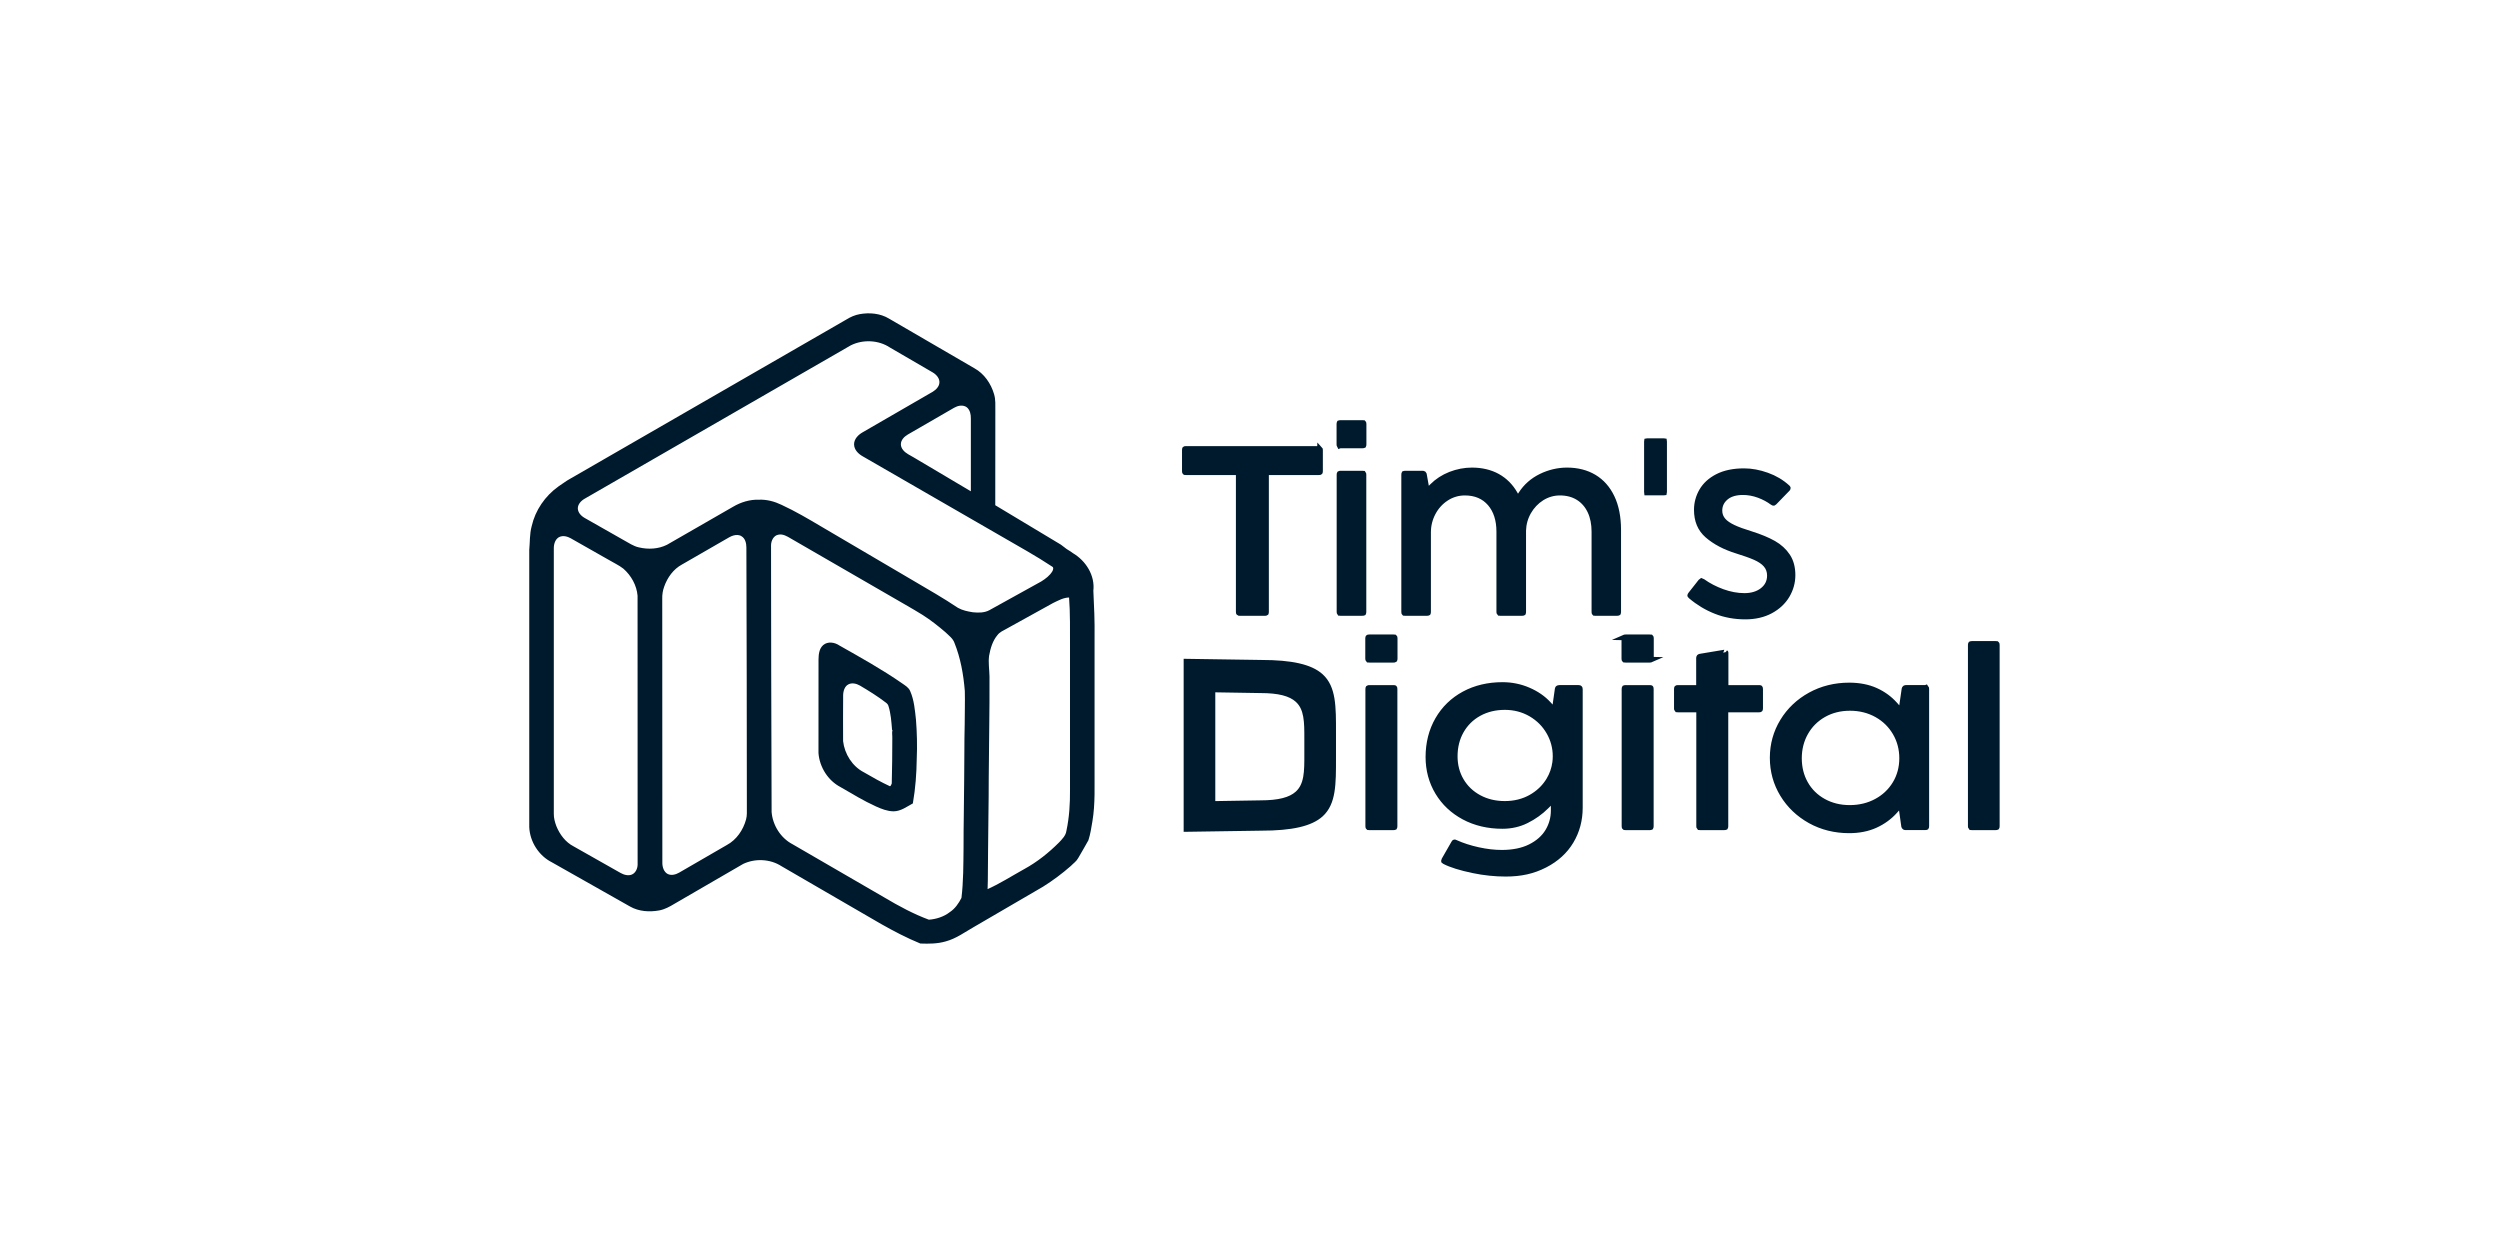 <?xml version="1.0" encoding="UTF-8"?> <svg xmlns="http://www.w3.org/2000/svg" width="760" height="380" viewBox="0 0 760 380" fill="none"><rect width="760" height="380" fill="white"></rect><path d="M332.479 233.48C332.479 220.242 332.479 206.998 332.479 193.755C332.549 189.024 332.349 184.293 332.11 179.573C332.647 175.016 329.864 170.643 326.012 168.381C325.209 167.719 324.227 167.318 323.446 166.623C323.082 166.346 322.719 166.064 322.35 165.793L302.292 153.743L302.314 125.803C302.314 125.515 302.314 125.222 302.314 124.935C302.298 123.237 302.439 121.495 301.923 119.851C300.996 116.715 298.988 113.791 296.091 112.191C287.449 107.156 278.801 102.132 270.147 97.103C267.554 95.524 264.342 95.236 261.396 95.768C259.985 96.018 258.662 96.609 257.452 97.358C229.441 113.503 201.441 129.644 173.44 145.79C172.203 146.446 171.124 147.347 169.941 148.09C165.942 150.938 162.964 155.235 161.89 160.037C161.25 162.37 161.396 164.789 161.163 167.171C161.157 195.263 161.157 223.356 161.163 251.448C161.347 255.767 164 259.955 167.885 261.898C175.827 266.384 183.765 270.882 191.702 275.369C194.29 276.834 197.431 277.034 200.307 276.513C201.951 276.221 203.432 275.412 204.842 274.555C211.83 270.502 218.813 266.422 225.811 262.391C229.522 260.628 234.199 260.829 237.676 263.075C243.97 266.737 250.28 270.394 256.584 274.045C264.239 278.385 271.672 283.219 279.842 286.567C282.37 286.659 284.948 286.653 287.4 285.937C290.546 285.102 293.189 283.122 295.977 281.543C302.949 277.447 309.958 273.41 316.935 269.33C319.908 267.464 322.73 265.364 325.361 263.053C326.104 262.272 327.054 261.653 327.564 260.682C328.567 258.897 329.652 257.156 330.618 255.355C331.22 253.505 331.508 251.562 331.828 249.647C332.729 244.303 332.43 238.878 332.479 233.48ZM290.763 123.334C291.908 122.878 293.362 122.906 294.29 123.795C295.169 124.68 295.429 125.993 295.408 127.202C295.408 128.103 295.408 128.998 295.408 129.899V149.826L277.732 139.344C277.151 139.013 276.565 138.677 275.979 138.341C274.78 137.657 273.609 136.534 273.598 135.069C273.598 133.653 274.683 132.541 275.827 131.874C280.526 129.161 285.213 126.443 289.906 123.736C290.183 123.584 290.465 123.448 290.763 123.334ZM194.105 262.831C194.095 264.16 193.422 265.63 192.12 266.14C190.91 266.601 189.564 266.2 188.485 265.592C183.754 262.907 179.012 260.237 174.27 257.546C171.748 256.255 169.957 253.863 168.899 251.286C168.433 250.032 168.058 248.725 168.091 247.379C168.091 220.47 168.086 193.565 168.091 166.656C168.086 165.212 168.628 163.509 170.087 162.934C171.238 162.478 172.54 162.804 173.587 163.379C177.417 165.543 181.237 167.741 185.072 169.9C186.591 170.822 188.235 171.549 189.64 172.64C192.093 174.761 193.818 177.832 194.089 181.082C194.116 208.339 194.1 235.59 194.105 262.831ZM227.059 249.197C226.18 252.452 224.102 255.501 221.097 257.118C216.273 259.89 211.483 262.706 206.66 265.478C205.531 266.135 204.083 266.547 202.846 265.923C201.565 265.234 201.093 263.693 201.088 262.326C201.072 235.59 201.072 208.854 201.055 182.107C201.012 180.789 201.213 179.459 201.668 178.222C202.661 175.418 204.528 172.803 207.197 171.376C211.581 168.853 215.964 166.336 220.337 163.802C221.162 163.346 221.948 162.804 222.86 162.543C223.76 162.283 224.802 162.267 225.6 162.814C226.815 163.552 227.168 165.099 227.168 166.422C227.222 192.741 227.341 219.054 227.314 245.372C227.281 246.647 227.423 247.949 227.059 249.197ZM293.536 220.301C293.384 225.873 293.476 231.445 293.378 237.017C293.357 243.934 293.172 250.841 293.189 257.753C293.129 262.852 293.161 267.985 292.543 273.058C291.659 274.772 290.536 276.438 288.886 277.512C287.02 278.96 284.644 279.704 282.332 279.861C277.569 278.092 273.088 275.667 268.726 273.074C259.427 267.692 250.138 262.283 240.845 256.906C237.134 254.991 234.627 250.987 234.302 246.864C234.237 232.785 234.226 218.712 234.183 204.633C234.123 191.661 234.183 178.684 234.128 165.717C234.161 164.252 234.985 162.554 236.57 162.283C238.051 161.963 239.418 162.798 240.633 163.525C250.421 169.184 260.208 174.848 270.012 180.507C273.505 182.574 277.081 184.521 280.542 186.67C283.038 188.254 285.371 190.082 287.606 192.008C288.626 193.017 289.885 193.891 290.389 195.296C292.283 199.978 293.161 205.024 293.574 210.042C293.666 213.46 293.53 216.883 293.536 220.301ZM295.728 186.398C294.122 186.149 292.483 185.813 291.056 185.004C286.722 182.096 282.191 179.503 277.694 176.861C268.335 171.343 258.966 165.853 249.607 160.351C245.652 158.008 241.68 155.658 237.503 153.727C235.398 152.712 233.065 152.078 230.716 152.181C228.003 152.089 225.312 152.919 222.995 154.286C216.295 158.127 209.606 162.006 202.9 165.847C200.214 167.198 197.019 167.355 194.127 166.661C192.418 166.281 190.986 165.25 189.478 164.437C185.495 162.169 181.502 159.923 177.531 157.65C176.419 156.998 175.404 155.897 175.388 154.546C175.393 153.184 176.419 152.072 177.536 151.416C204.517 135.867 231.502 120.312 258.488 104.763C262.275 102.854 267.142 103.065 270.69 105.425C275.014 107.932 279.327 110.46 283.651 112.966C284.85 113.666 285.962 114.898 285.848 116.373C285.756 117.665 284.752 118.663 283.716 119.314C276.609 123.426 269.496 127.533 262.394 131.646C261.146 132.357 259.92 133.523 259.904 135.053C259.904 136.605 261.141 137.787 262.4 138.493C276.479 146.62 290.563 154.736 304.642 162.858C309.801 165.874 315.058 168.728 320.033 172.043C320.673 172.412 320.462 173.291 320.147 173.812C319.333 175.179 318.02 176.161 316.697 176.985C311.445 179.915 306.177 182.812 300.914 185.726C299.336 186.588 297.464 186.577 295.728 186.398ZM324.444 252.664C324.243 254.145 323.126 255.241 322.149 256.288C318.992 259.445 315.46 262.272 311.526 264.42C307.685 266.558 303.974 268.945 299.949 270.719C300.117 266.661 300.014 262.587 300.106 258.523C300.133 251.269 300.318 244.016 300.307 236.762C300.355 226.389 300.6 216.015 300.54 205.637C300.502 203.521 300.128 201.4 300.426 199.289C300.833 197.027 301.506 194.705 303.008 192.909C303.746 191.916 304.929 191.428 305.982 190.842C310.653 188.259 315.319 185.661 319.995 183.089C321.655 182.297 323.359 181.309 325.252 181.38C325.643 186.496 325.529 191.634 325.551 196.761C325.551 211.192 325.551 225.624 325.551 240.05C325.589 244.287 325.334 248.53 324.444 252.664Z" fill="#001A2D"></path><mask id="mask0_2110_91219" style="mask-type:luminance" maskUnits="userSpaceOnUse" x="152" y="90" width="189" height="200"><path d="M152.916 90H340.416V290H152.916V90Z" fill="white"></path></mask><g mask="url(#mask0_2110_91219)"><path d="M332.479 233.478C332.479 220.24 332.479 206.997 332.479 193.753C332.549 189.022 332.348 184.292 332.11 179.571C332.647 175.014 329.864 170.641 326.012 168.379C325.209 167.717 324.227 167.316 323.445 166.621C323.082 166.344 322.718 166.062 322.349 165.791L302.292 153.741L302.314 125.801C302.314 125.513 302.314 125.22 302.314 124.933C302.297 123.235 302.438 121.493 301.923 119.849C300.995 116.713 298.988 113.789 296.091 112.189C287.448 107.154 278.8 102.13 270.147 97.101C267.553 95.522 264.342 95.234 261.396 95.766C259.985 96.016 258.661 96.607 257.451 97.356C229.44 113.502 201.44 129.642 173.44 145.788C172.203 146.444 171.123 147.345 169.94 148.088C165.942 150.936 162.963 155.233 161.889 160.035C161.249 162.368 161.396 164.787 161.162 167.169C161.157 195.262 161.157 223.354 161.162 251.447C161.347 255.765 164 259.954 167.884 261.896C175.827 266.383 183.764 270.88 191.702 275.367C194.289 276.832 197.431 277.033 200.306 276.512C201.95 276.219 203.431 275.41 204.842 274.553C211.83 270.5 218.812 266.421 225.811 262.389C229.522 260.626 234.198 260.827 237.676 263.073C243.969 266.735 250.279 270.392 256.583 274.043C264.238 278.383 271.671 283.217 279.842 286.565C282.37 286.657 284.947 286.652 287.399 285.936C290.546 285.1 293.188 283.12 295.977 281.541C302.948 277.445 309.958 273.408 316.935 269.329C319.908 267.462 322.729 265.363 325.36 263.051C326.104 262.27 327.053 261.652 327.563 260.68C328.567 258.896 329.652 257.154 330.618 255.353C331.22 253.503 331.507 251.56 331.827 249.645C332.728 244.301 332.43 238.876 332.479 233.478ZM290.763 123.332C291.908 122.877 293.362 122.904 294.289 123.793C295.168 124.678 295.429 125.991 295.407 127.201C295.407 128.101 295.407 128.996 295.407 129.897V149.824L277.731 139.342C277.151 139.012 276.565 138.675 275.979 138.339C274.78 137.655 273.608 136.532 273.597 135.067C273.597 133.651 274.682 132.539 275.827 131.872C280.525 129.159 285.213 126.441 289.906 123.734C290.183 123.582 290.465 123.446 290.763 123.332ZM194.105 262.829C194.094 264.158 193.421 265.628 192.119 266.138C190.909 266.6 189.564 266.198 188.484 265.59C183.753 262.905 179.012 260.236 174.27 257.545C171.747 256.253 169.957 253.861 168.899 251.284C168.432 250.031 168.058 248.723 168.09 247.378C168.09 220.468 168.085 193.563 168.09 166.654C168.085 165.211 168.628 163.507 170.087 162.932C171.237 162.476 172.539 162.802 173.586 163.377C177.417 165.542 181.236 167.739 185.072 169.898C186.591 170.82 188.235 171.547 189.64 172.638C192.092 174.759 193.817 177.83 194.089 181.08C194.116 208.337 194.1 235.588 194.105 262.829ZM227.059 249.195C226.18 252.45 224.102 255.499 221.096 257.116C216.273 259.888 211.482 262.704 206.659 265.477C205.531 266.133 204.082 266.545 202.845 265.921C201.565 265.232 201.093 263.692 201.087 262.324C201.071 235.588 201.071 208.852 201.055 182.105C201.011 180.787 201.212 179.458 201.668 178.221C202.661 175.416 204.527 172.801 207.196 171.374C211.58 168.851 215.964 166.334 220.337 163.8C221.161 163.344 221.948 162.802 222.859 162.541C223.76 162.281 224.802 162.265 225.599 162.813C226.814 163.55 227.167 165.097 227.167 166.42C227.221 192.739 227.341 219.052 227.314 245.37C227.281 246.645 227.422 247.947 227.059 249.195ZM293.535 220.3C293.383 225.871 293.476 231.443 293.378 237.015C293.356 243.932 293.172 250.839 293.188 257.751C293.128 262.851 293.161 267.983 292.543 273.056C291.658 274.77 290.535 276.436 288.886 277.51C287.02 278.959 284.643 279.702 282.332 279.859C277.569 278.09 273.087 275.665 268.725 273.072C259.426 267.69 250.138 262.281 240.844 256.904C237.133 254.989 234.627 250.985 234.301 246.862C234.236 232.783 234.225 218.71 234.182 204.631C234.122 191.659 234.182 178.682 234.128 165.715C234.16 164.25 234.985 162.552 236.569 162.281C238.05 161.961 239.418 162.796 240.633 163.523C250.42 169.182 260.207 174.846 270.011 180.505C273.505 182.572 277.08 184.519 280.542 186.668C283.037 188.252 285.37 190.08 287.605 192.006C288.625 193.016 289.884 193.889 290.389 195.294C292.282 199.976 293.161 205.022 293.573 210.04C293.666 213.458 293.53 216.882 293.535 220.3ZM295.727 186.397C294.121 186.147 292.483 185.811 291.056 185.002C286.721 182.094 282.191 179.501 277.693 176.859C268.335 171.341 258.965 165.851 249.606 160.349C245.651 158.006 241.68 155.657 237.502 153.725C235.397 152.711 233.064 152.076 230.715 152.179C228.003 152.087 225.312 152.917 222.995 154.284C216.295 158.125 209.605 162.004 202.899 165.845C200.214 167.196 197.018 167.354 194.127 166.659C192.418 166.279 190.985 165.249 189.477 164.435C185.495 162.167 181.502 159.921 177.531 157.648C176.418 156.997 175.404 155.895 175.388 154.544C175.393 153.183 176.418 152.07 177.536 151.414C204.516 135.865 231.502 120.31 258.488 104.761C262.275 102.852 267.141 103.063 270.689 105.423C275.013 107.93 279.326 110.458 283.65 112.964C284.849 113.664 285.962 114.896 285.848 116.372C285.755 117.663 284.752 118.661 283.715 119.312C276.608 123.425 269.496 127.532 262.394 131.644C261.146 132.355 259.92 133.521 259.904 135.051C259.904 136.603 261.141 137.785 262.399 138.491C276.478 146.618 290.562 154.734 304.641 162.856C309.801 165.872 315.058 168.726 320.033 172.041C320.673 172.41 320.461 173.289 320.147 173.81C319.333 175.177 318.02 176.159 316.696 176.984C311.444 179.913 306.176 182.81 300.914 185.724C299.335 186.586 297.463 186.576 295.727 186.397ZM324.444 252.662C324.243 254.143 323.125 255.239 322.149 256.286C318.991 259.444 315.459 262.27 311.526 264.419C307.685 266.556 303.974 268.943 299.948 270.717C300.116 266.659 300.013 262.585 300.105 258.521C300.133 251.268 300.317 244.014 300.306 236.76C300.355 226.387 300.599 216.014 300.539 205.635C300.502 203.519 300.127 201.398 300.426 199.287C300.832 197.025 301.505 194.703 303.008 192.907C303.746 191.914 304.929 191.426 305.981 190.84C310.652 188.257 315.318 185.659 319.995 183.087C321.655 182.295 323.359 181.308 325.252 181.378C325.643 186.494 325.529 191.632 325.55 196.759C325.55 211.19 325.55 225.622 325.55 240.048C325.588 244.285 325.333 248.528 324.444 252.662Z" stroke="#001A2D" stroke-width="0.537" stroke-miterlimit="10"></path></g><path d="M276.457 210.221C276.028 209.163 275.003 208.609 274.124 207.98C268.01 203.737 261.505 200.119 255.032 196.456C253.708 195.545 251.717 195.182 250.41 196.326C249.227 197.395 249.124 199.099 249.097 200.591C249.102 210.036 249.091 219.482 249.086 228.927C249.401 233.088 251.929 237.114 255.661 239.045C259.188 241.075 262.655 243.218 266.371 244.894C268.031 245.648 269.8 246.364 271.655 246.375C273.771 246.353 275.486 245.019 277.265 244.064C278.03 239.642 278.361 235.161 278.421 230.685C278.594 226.73 278.497 222.764 278.188 218.825C277.867 215.923 277.64 212.922 276.457 210.221ZM271.531 224.354C271.552 228.976 271.46 233.609 271.362 238.232C271.189 238.633 270.961 239.409 270.402 239.252C267.684 237.993 265.085 236.517 262.497 235.014C258.895 233.164 256.492 229.323 256.036 225.346C255.976 220.719 256.047 216.085 256.047 211.452C256.047 210.074 256.497 208.452 257.826 207.79C259.02 207.188 260.457 207.551 261.564 208.186C264.288 209.792 266.973 211.463 269.485 213.394C269.881 213.677 270.212 214.062 270.348 214.545C271.08 216.867 271.248 219.319 271.444 221.733L271.601 221.923C271.352 222.699 271.563 223.545 271.531 224.354Z" fill="#001A2D" stroke="#001A2D" stroke-width="0.537" stroke-miterlimit="10"></path><path d="M500.73 149.777H505.819C505.863 149.777 505.895 149.777 505.928 149.772C505.939 149.723 505.944 149.658 505.944 149.555V134.245C505.944 134.163 505.939 134.098 505.933 134.06C505.901 134.055 505.868 134.055 505.819 134.055H500.73C500.687 134.055 500.649 134.055 500.622 134.06C500.616 134.098 500.611 134.163 500.611 134.245V149.555C500.611 149.658 500.622 149.723 500.627 149.772C500.654 149.772 500.687 149.777 500.73 149.777Z" fill="#001A2D" stroke="#001A2D" stroke-width="1.61" stroke-miterlimit="10"></path><path d="M360.55 143.609H376.522V186.024C376.522 186.268 376.571 186.355 376.582 186.36C376.587 186.36 376.68 186.404 376.929 186.404H384.525C384.785 186.404 384.877 186.36 384.883 186.355C384.883 186.355 384.926 186.268 384.926 186.024V143.609H400.936C401.197 143.609 401.289 143.565 401.294 143.56C401.294 143.56 401.343 143.467 401.343 143.229V136.8C401.343 136.556 401.289 136.469 401.284 136.463C401.284 136.469 401.197 136.42 400.931 136.42H360.539C360.284 136.42 360.187 136.463 360.181 136.469C360.181 136.469 360.138 136.556 360.138 136.8V143.229C360.138 143.467 360.187 143.56 360.192 143.565C360.197 143.565 360.295 143.609 360.55 143.609Z" fill="#001A2D" stroke="#001A2D" stroke-width="1.61" stroke-miterlimit="10"></path><path d="M407.501 135.469H414.196C414.434 135.469 414.527 135.42 414.538 135.415C414.538 135.415 414.581 135.328 414.581 135.089V128.921C414.581 128.682 414.538 128.59 414.532 128.584C414.527 128.584 414.434 128.541 414.201 128.541H407.506C407.268 128.541 407.181 128.584 407.164 128.59C407.164 128.59 407.121 128.682 407.121 128.921V135.089C407.121 135.328 407.164 135.415 407.17 135.426C407.181 135.42 407.268 135.469 407.501 135.469Z" fill="#001A2D" stroke="#001A2D" stroke-width="1.61" stroke-miterlimit="10"></path><path d="M414.163 186.402C414.402 186.402 414.494 186.359 414.505 186.354C414.505 186.354 414.549 186.267 414.549 186.023V144.302C414.549 144.058 414.505 143.971 414.5 143.965C414.494 143.965 414.402 143.922 414.169 143.922H407.544C407.3 143.922 407.213 143.965 407.203 143.971C407.203 143.971 407.154 144.058 407.154 144.302V186.017C407.154 186.261 407.203 186.348 407.208 186.354C407.213 186.354 407.3 186.397 407.539 186.397H414.163V186.402Z" fill="#001A2D" stroke="#001A2D" stroke-width="1.61" stroke-miterlimit="10"></path><path d="M468.698 151.409C470.385 150.351 472.241 149.809 474.216 149.809C476.337 149.809 478.214 150.297 479.782 151.279C481.356 152.256 482.576 153.666 483.417 155.467C484.231 157.214 484.643 159.281 484.643 161.614V186.018C484.643 186.262 484.687 186.349 484.692 186.354C484.698 186.354 484.79 186.397 485.023 186.397H491.604C491.843 186.397 491.935 186.354 491.946 186.349C491.946 186.349 491.989 186.262 491.989 186.018V161.094C491.989 157.236 491.338 153.905 490.036 151.181C488.767 148.512 486.949 146.451 484.632 145.062C482.3 143.662 479.522 142.951 476.375 142.951C473.646 142.951 470.971 143.586 468.438 144.823C465.926 146.054 463.902 147.829 462.427 150.096L461.428 151.632L460.522 150.048C459.209 147.763 457.43 145.995 455.232 144.785C453.014 143.57 450.399 142.951 447.463 142.951C445.244 142.951 443.036 143.38 440.893 144.215C438.767 145.051 436.906 146.261 435.354 147.823L433.84 149.348L432.94 144.313C432.885 144.02 432.826 143.922 432.392 143.922H427.194C426.956 143.922 426.863 143.966 426.852 143.971C426.852 143.971 426.809 144.058 426.809 144.302V186.018C426.809 186.262 426.852 186.349 426.858 186.354C426.863 186.354 426.956 186.397 427.189 186.397H433.808C434.052 186.397 434.139 186.354 434.15 186.349C434.15 186.349 434.193 186.262 434.193 186.018V161.799C434.193 159.721 434.687 157.741 435.652 155.912C436.618 154.084 437.969 152.597 439.651 151.496C441.365 150.378 443.27 149.809 445.331 149.809C448.548 149.809 451.131 150.91 452.986 153.075C454.798 155.191 455.721 158.066 455.721 161.614V186.018C455.721 186.262 455.77 186.349 455.775 186.354C455.78 186.354 455.867 186.397 456.106 186.397H462.725C462.964 186.397 463.056 186.354 463.067 186.349C463.067 186.349 463.11 186.262 463.11 186.018V161.311C463.164 159.271 463.696 157.366 464.694 155.619C465.693 153.883 467.043 152.462 468.698 151.409Z" fill="#001A2D" stroke="#001A2D" stroke-width="1.61" stroke-miterlimit="10"></path><path d="M513.767 181.01C513.767 181.037 513.816 181.113 513.952 181.227L513.973 181.248C516.284 183.212 518.856 184.764 521.628 185.849C524.374 186.934 527.385 187.482 530.569 187.482C533.51 187.482 536.103 186.885 538.284 185.708C540.454 184.531 542.125 182.963 543.265 181.048C544.404 179.127 544.985 177.038 544.985 174.846C544.985 172.551 544.469 170.604 543.444 169.063C542.402 167.484 540.97 166.171 539.19 165.162C537.324 164.11 535.007 163.149 532.3 162.303C530.065 161.625 528.274 160.968 526.972 160.355C525.556 159.688 524.547 158.994 523.874 158.223C523.137 157.371 522.762 156.368 522.762 155.234C522.762 153.601 523.424 152.244 524.721 151.181C525.952 150.177 527.683 149.667 529.859 149.667C531.454 149.667 533.06 149.96 534.638 150.535C536.185 151.1 537.574 151.843 538.773 152.733C539.044 152.912 539.158 152.933 539.158 152.933C539.174 152.933 539.282 152.879 539.429 152.738L543.379 148.669C543.471 148.577 543.552 148.479 543.552 148.392C543.552 148.354 543.503 148.273 543.384 148.165C541.637 146.569 539.548 145.322 537.177 144.481C534.796 143.623 532.441 143.189 530.19 143.189C526.994 143.189 524.281 143.754 522.122 144.866C519.99 145.956 518.389 147.416 517.353 149.195C516.312 150.98 515.78 152.928 515.78 154.973C515.78 158.288 516.843 160.827 519.03 162.748C521.319 164.75 524.341 166.345 528.014 167.479C530.363 168.206 532.219 168.868 533.542 169.454C534.986 170.099 536.049 170.81 536.787 171.651C537.595 172.562 537.997 173.675 537.997 174.966C537.997 176.827 537.237 178.357 535.729 179.501C534.313 180.576 532.49 181.118 530.304 181.118C528.133 181.118 525.893 180.7 523.636 179.881C521.406 179.067 519.377 178.015 517.608 176.745C517.429 176.62 517.315 176.572 517.256 176.555C517.218 176.577 517.142 176.631 517.022 176.778L513.941 180.695C513.8 180.863 513.767 180.972 513.767 181.01Z" fill="#001A2D" stroke="#001A2D" stroke-width="1.61" stroke-miterlimit="10"></path><path d="M423.576 209.076H416.311C416.046 209.076 415.948 209.12 415.942 209.125C415.942 209.125 415.888 209.212 415.888 209.456V251.177C415.888 251.421 415.942 251.508 415.948 251.513C415.953 251.513 416.051 251.557 416.311 251.557H423.576C423.836 251.557 423.939 251.513 423.95 251.508C423.95 251.508 423.999 251.421 423.999 251.177V209.456C423.999 209.212 423.95 209.125 423.945 209.12C423.939 209.114 423.858 209.076 423.576 209.076Z" fill="#001A2D" stroke="#001A2D" stroke-width="1.61" stroke-miterlimit="10"></path><path d="M423.62 193.691H416.274C416.008 193.691 415.91 193.735 415.905 193.74C415.905 193.74 415.851 193.832 415.851 194.071V200.24C415.851 200.479 415.905 200.571 415.91 200.576C415.916 200.576 416.013 200.62 416.274 200.62H423.62C423.88 200.62 423.983 200.576 423.989 200.571C423.989 200.571 424.037 200.479 424.037 200.24V194.071C424.037 193.832 423.989 193.74 423.983 193.735C423.978 193.735 423.875 193.691 423.62 193.691Z" fill="#001A2D" stroke="#001A2D" stroke-width="1.61" stroke-miterlimit="10"></path><path d="M477.585 255.777C479.413 252.733 480.336 249.299 480.336 245.566V209.455C480.336 209.243 480.27 209.184 480.238 209.157C480.211 209.13 480.146 209.075 479.912 209.075H474.042C473.803 209.075 473.684 209.135 473.614 209.189C473.559 209.233 473.51 209.276 473.489 209.412L472.556 215.982L470.765 214.029C469.165 212.282 467.098 210.849 464.629 209.791C462.171 208.728 459.524 208.186 456.762 208.186C452.417 208.186 448.483 209.119 445.082 210.963C441.68 212.808 438.989 215.412 437.085 218.716C435.159 222.047 434.182 225.888 434.182 230.147C434.182 234.081 435.159 237.689 437.074 240.879C438.978 244.053 441.669 246.586 445.076 248.404C448.478 250.221 452.4 251.143 456.724 251.143C459.377 251.143 461.846 250.585 464.054 249.478C466.333 248.344 468.383 246.879 470.141 245.116L472.268 242.995V246.413C472.268 248.67 471.682 250.791 470.521 252.722C469.344 254.67 467.543 256.254 465.166 257.437C462.823 258.598 459.925 259.189 456.556 259.189C454.305 259.189 451.89 258.913 449.379 258.359C446.867 257.811 444.555 257.063 442.51 256.135L442.434 256.097C442.326 256.032 442.25 256.026 442.195 256.026C442.109 256.026 442.081 256.026 441.995 256.194L441.967 256.243L439.011 261.408C438.913 261.593 438.902 261.69 438.902 261.712C438.902 261.761 438.908 261.777 438.908 261.777C438.908 261.777 438.94 261.815 439.065 261.869L439.141 261.907C441.078 262.916 444.1 263.855 447.87 264.636C451.185 265.32 454.489 265.667 457.696 265.667C462.361 265.667 466.045 264.842 469.664 262.987C473.109 261.224 475.778 258.793 477.585 255.777ZM470.863 237.103C469.713 239.023 468.156 240.613 466.23 241.855C465.958 242.034 465.671 242.202 465.389 242.365C463.056 243.673 460.392 244.329 457.462 244.329C454.571 244.329 451.934 243.705 449.639 242.463C447.333 241.226 445.51 239.484 444.224 237.298C442.944 235.122 442.293 232.643 442.293 229.925C442.293 227.082 442.928 224.51 444.192 222.27C445.467 220.002 447.279 218.201 449.585 216.92C451.89 215.645 454.543 214.994 457.462 214.994C460.376 214.994 463.034 215.694 465.389 217.067C467.722 218.429 469.566 220.273 470.879 222.557C472.181 224.825 472.843 227.294 472.843 229.887C472.843 230.538 472.8 231.178 472.718 231.808C472.463 233.69 471.85 235.464 470.863 237.103Z" fill="#001A2D" stroke="#001A2D" stroke-width="1.61" stroke-miterlimit="10"></path><path d="M501.484 209.076H494.22C493.948 209.076 493.856 209.12 493.845 209.125C493.845 209.125 493.791 209.212 493.791 209.456V251.177C493.791 251.421 493.845 251.508 493.851 251.513C493.856 251.513 493.954 251.557 494.214 251.557H501.479C501.745 251.557 501.842 251.513 501.853 251.508C501.853 251.508 501.902 251.421 501.902 251.177V209.456C501.902 209.212 501.853 209.125 501.848 209.12C501.848 209.114 501.766 209.076 501.484 209.076Z" fill="#001A2D" stroke="#001A2D" stroke-width="1.61" stroke-miterlimit="10"></path><path d="M501.522 193.691H494.171C493.905 193.691 493.807 193.735 493.796 193.74C493.802 193.74 493.748 193.832 493.748 194.071V200.24C493.748 200.479 493.796 200.571 493.802 200.576C493.807 200.576 493.91 200.62 494.165 200.62H501.517C501.783 200.62 501.88 200.576 501.891 200.571C501.886 200.571 501.94 200.479 501.94 200.24V194.071C501.94 193.832 501.891 193.74 501.886 193.735C501.88 193.735 501.783 193.691 501.522 193.691Z" fill="#001A2D" stroke="#001A2D" stroke-width="1.61" stroke-miterlimit="10"></path><path d="M534.709 209.076H524.629V198.573C524.629 198.421 524.64 198.372 524.569 198.312C524.574 198.318 524.265 198.323 524.265 198.323L516.914 199.549C516.534 199.615 516.442 199.691 516.442 200.097V209.076H510.127C509.866 209.076 509.763 209.12 509.758 209.125C509.758 209.125 509.709 209.212 509.709 209.456V215.359C509.709 215.598 509.758 215.69 509.763 215.695C509.769 215.695 509.872 215.739 510.127 215.739H516.48V251.172C516.48 251.416 516.529 251.503 516.534 251.508C516.54 251.508 516.643 251.551 516.898 251.551H524.162C524.433 251.551 524.526 251.508 524.536 251.503C524.536 251.503 524.585 251.416 524.585 251.172V215.739H534.714C534.98 215.739 535.078 215.695 535.083 215.69C535.083 215.69 535.138 215.598 535.138 215.359V209.456C535.138 209.212 535.083 209.125 535.078 209.12C535.073 209.114 534.991 209.076 534.709 209.076Z" fill="#001A2D" stroke="#001A2D" stroke-width="1.61" stroke-miterlimit="10"></path><path d="M585.214 209.075H579.469C579.122 209.075 578.997 209.124 578.91 209.471L577.928 216.264L576.138 214.235C574.51 212.39 572.508 210.931 570.191 209.889C567.88 208.858 565.178 208.332 562.157 208.332C557.86 208.332 553.888 209.314 550.351 211.251C546.803 213.199 543.965 215.884 541.925 219.237C539.875 222.595 538.838 226.339 538.838 230.37C538.838 234.417 539.875 238.177 541.925 241.535C543.971 244.893 546.803 247.584 550.335 249.543C553.861 251.491 557.833 252.478 562.157 252.478C565.119 252.478 567.793 251.952 570.105 250.905C572.427 249.852 574.434 248.398 576.067 246.57L577.863 244.557L578.791 251.149C578.888 251.491 579.002 251.54 579.349 251.54H585.22C585.491 251.54 585.583 251.496 585.594 251.491C585.594 251.491 585.648 251.404 585.648 251.16V209.439C585.648 209.195 585.594 209.108 585.589 209.102C585.572 209.113 585.48 209.075 585.214 209.075ZM576.132 238.193C574.76 240.483 572.844 242.295 570.43 243.597C568.021 244.899 565.287 245.555 562.319 245.555C559.362 245.555 556.677 244.893 554.333 243.586C551.984 242.284 550.145 240.472 548.859 238.188C547.584 235.936 546.938 233.359 546.938 230.516C546.938 227.679 547.6 225.069 548.897 222.763C550.21 220.441 552.065 218.586 554.404 217.262C556.753 215.928 559.438 215.26 562.401 215.26C565.385 215.26 568.108 215.938 570.512 217.278C572.904 218.613 574.803 220.469 576.159 222.796C577.51 225.102 578.194 227.701 578.194 230.522C578.188 233.343 577.499 235.925 576.132 238.193Z" fill="#001A2D" stroke="#001A2D" stroke-width="1.61" stroke-miterlimit="10"></path><path d="M606.666 195.697H599.483C599.217 195.697 599.119 195.741 599.108 195.746C599.108 195.746 599.06 195.833 599.06 196.077V251.171C599.06 251.416 599.108 251.502 599.114 251.508C599.119 251.508 599.222 251.551 599.477 251.551H606.66C606.926 251.551 607.024 251.508 607.035 251.502C607.035 251.502 607.084 251.416 607.084 251.171V196.077C607.084 195.833 607.035 195.746 607.029 195.741C607.024 195.741 606.926 195.697 606.666 195.697Z" fill="#001A2D" stroke="#001A2D" stroke-width="1.61" stroke-miterlimit="10"></path><path d="M405.336 230.43V222.721C405.352 214.778 405.363 209.043 401.538 205.571C398.419 202.745 392.663 201.432 383.407 201.432H383.385L360.637 201.09V252.061L383.385 251.719C392.663 251.719 398.419 250.401 401.538 247.58C405.358 244.113 405.347 238.373 405.336 230.43ZM397.323 229.345C397.334 234.537 397.339 238.639 394.448 241.259C392.304 243.201 388.74 244.107 383.228 244.113L368.645 244.352V209.651L383.239 209.89C388.735 209.89 392.299 210.796 394.448 212.744C397.334 215.364 397.328 219.466 397.323 224.658V229.345Z" fill="#001A2D" stroke="#001A2D" stroke-width="1.61" stroke-miterlimit="10"></path></svg> 
